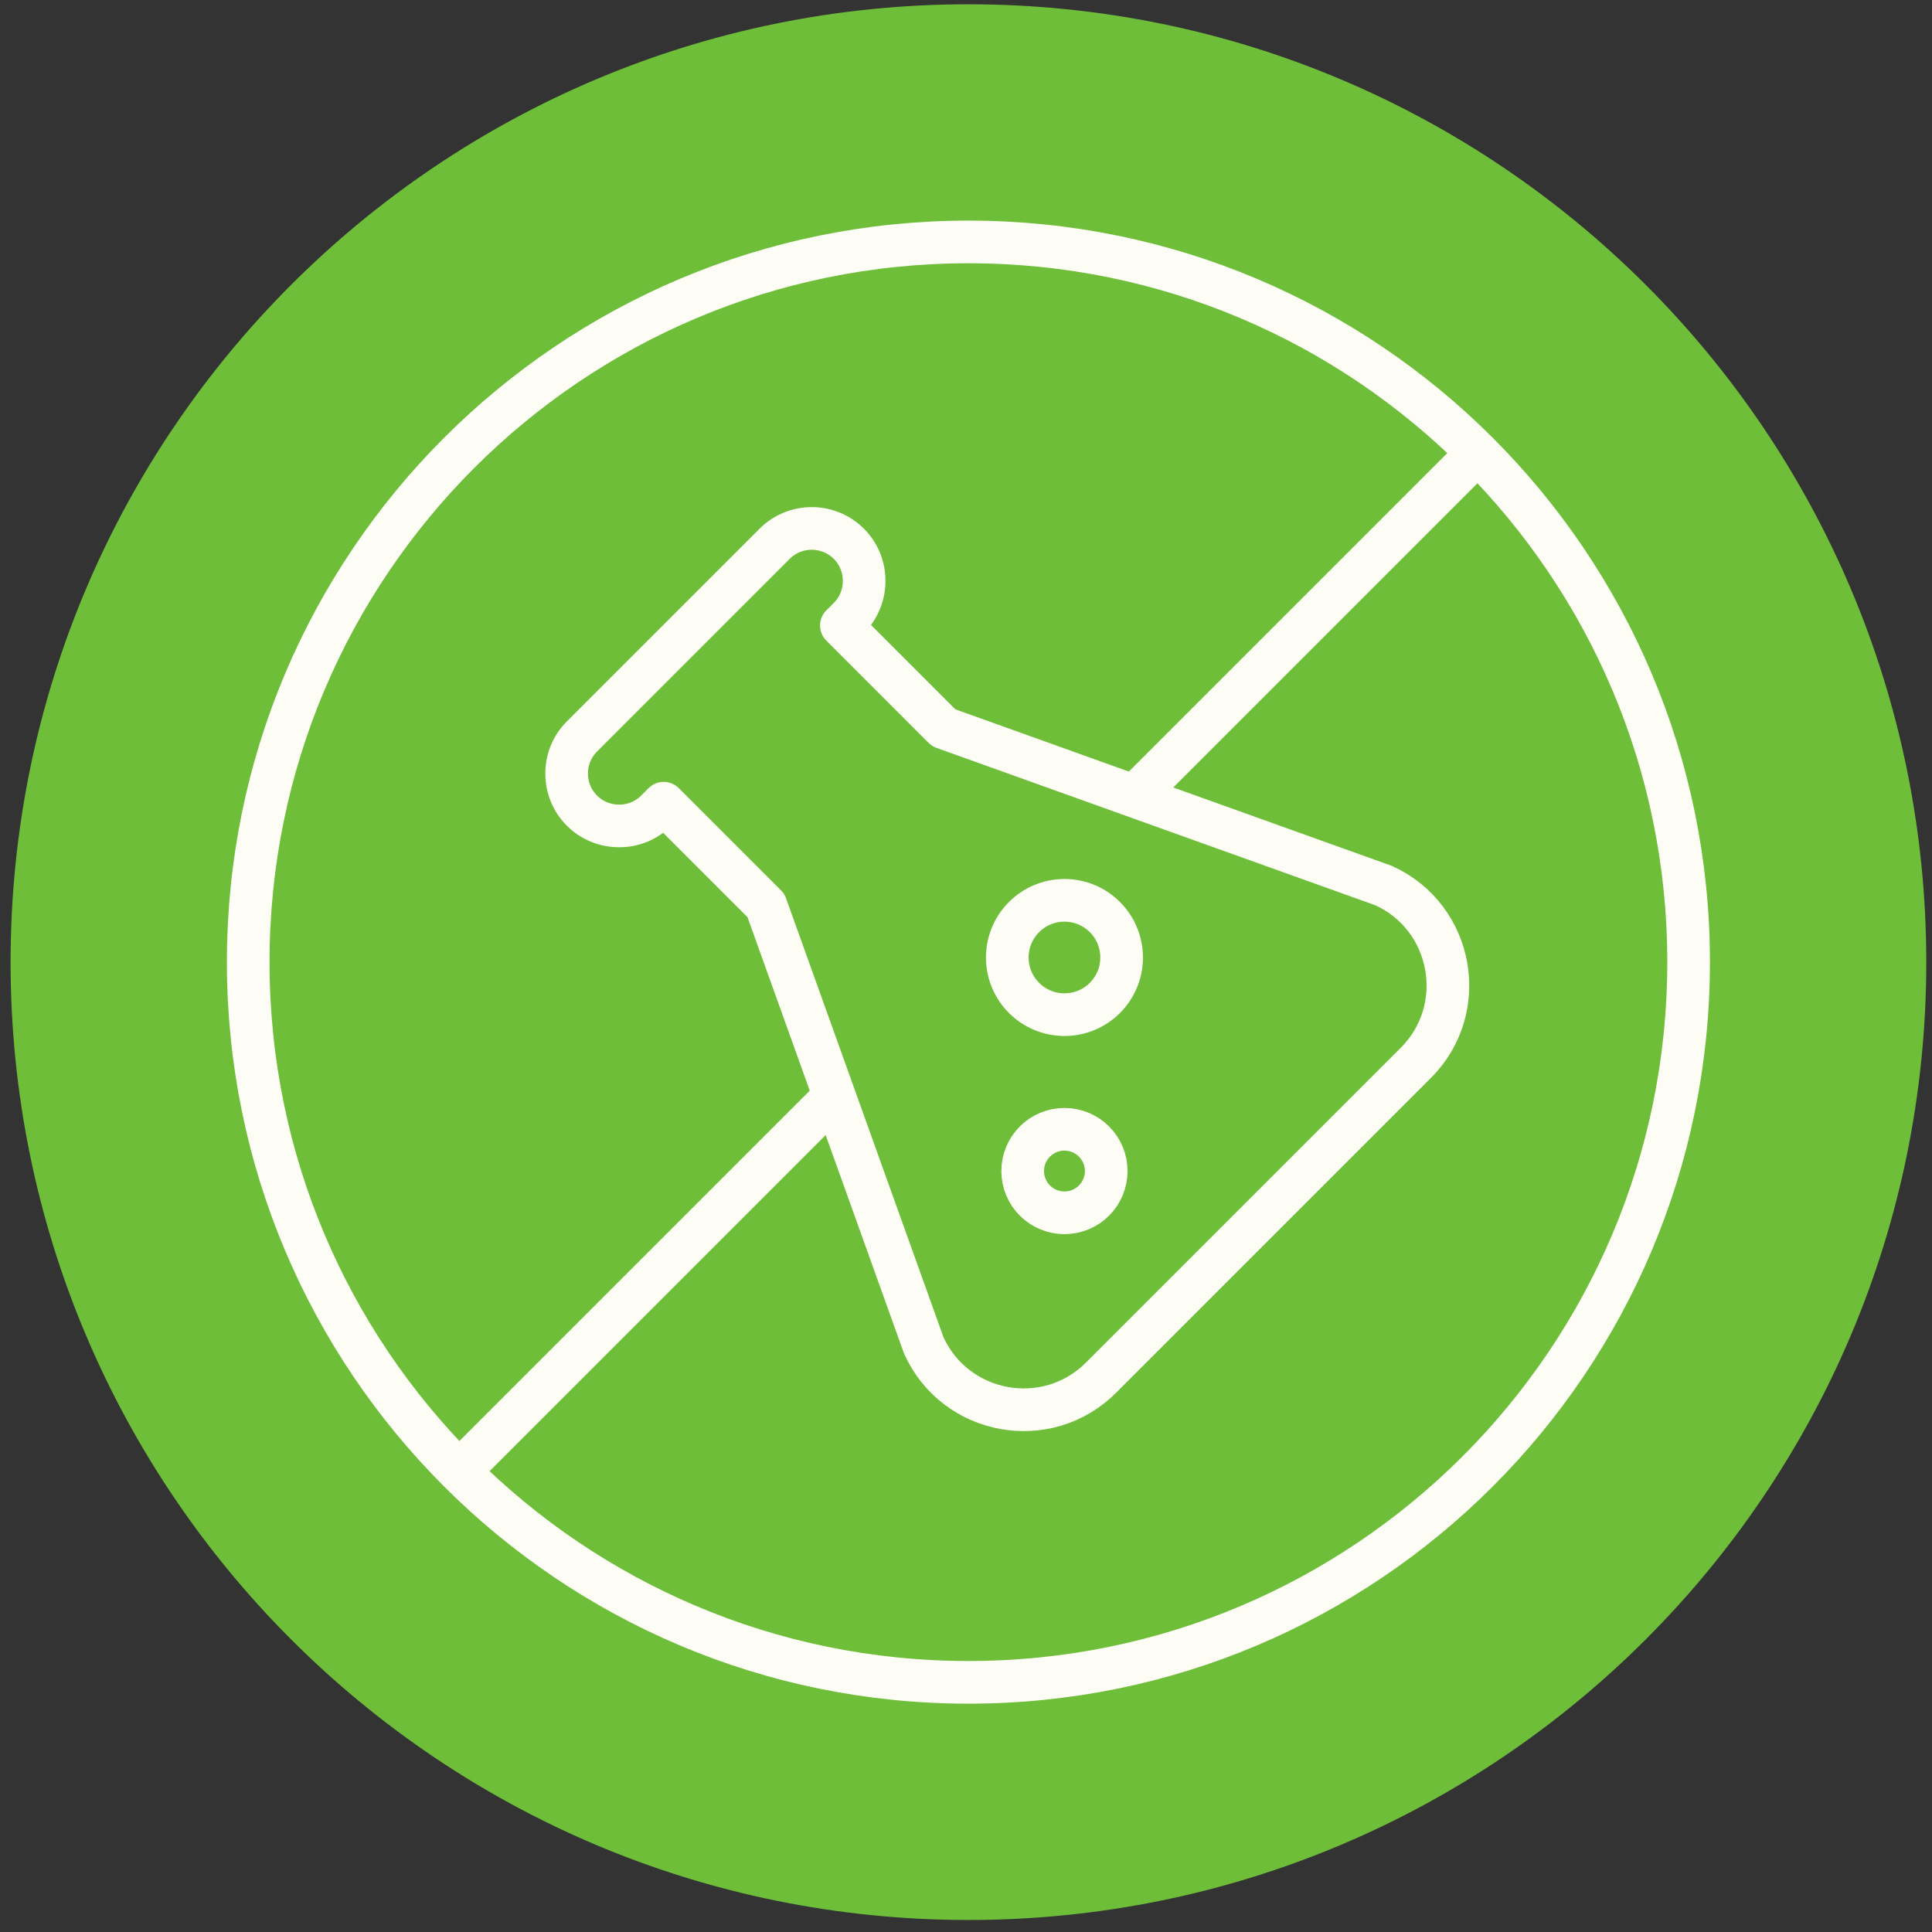 <svg width="156" height="156" viewBox="0 0 156 156" fill="none" xmlns="http://www.w3.org/2000/svg">
<rect x="0" y="0" width="156" height="156" fill="#333333" stroke="none"/>
<path d="M78.196 155.03C120.91 155.03 155.538 120.403 155.538 77.688C155.538 34.973 120.91 0.346 78.196 0.346C35.481 0.346 0.854 34.973 0.854 77.688C0.854 120.403 35.481 155.03 78.196 155.03Z" fill="#6EBE3A"/>
<path d="M78.195 135.841C110.312 135.841 136.348 109.805 136.348 77.688C136.348 45.571 110.312 19.535 78.195 19.535C46.078 19.535 20.042 45.571 20.042 77.688C20.042 109.805 46.078 135.841 78.195 135.841Z" stroke="#FDFCF5" stroke-width="3.445" stroke-miterlimit="10"/>
<path d="M38.121 117.763L118.271 37.613" stroke="#FDFCF5" stroke-width="3.445" stroke-linecap="round" stroke-linejoin="round"/>
<path d="M114.326 85.818L88.91 111.234C84.535 115.609 77.162 114.266 74.596 108.65L61.849 73.114L53.59 64.855L52.987 65.458C52.16 66.284 51.075 66.698 49.989 66.689C48.904 66.689 47.819 66.284 46.992 65.458C45.339 63.804 45.339 61.117 46.992 59.463L62.547 43.909C64.2 42.255 66.888 42.255 68.541 43.909C69.368 44.736 69.781 45.821 69.773 46.906C69.773 48 69.368 49.076 68.541 49.903L67.938 50.506L76.198 58.766L111.734 71.512C117.349 74.079 118.684 81.46 114.318 85.827L114.326 85.818Z" fill="#6EBE3A" stroke="#FDFCF5" stroke-width="3.445" stroke-linecap="round" stroke-linejoin="round"/>
<path d="M85.95 81.929C88.5 81.929 90.566 79.862 90.566 77.313C90.566 74.764 88.5 72.697 85.95 72.697C83.401 72.697 81.334 74.764 81.334 77.313C81.334 79.862 83.401 81.929 85.95 81.929Z" fill="#6EBE3A" stroke="#FDFCF5" stroke-width="3.445" stroke-linecap="round" stroke-linejoin="round"/>
<path d="M85.95 97.929C87.812 97.929 89.322 96.419 89.322 94.557C89.322 92.694 87.812 91.184 85.95 91.184C84.087 91.184 82.577 92.694 82.577 94.557C82.577 96.419 84.087 97.929 85.95 97.929Z" fill="#6EBE3A" stroke="#FDFCF5" stroke-width="3.445" stroke-linecap="round" stroke-linejoin="round"/>
</svg>
